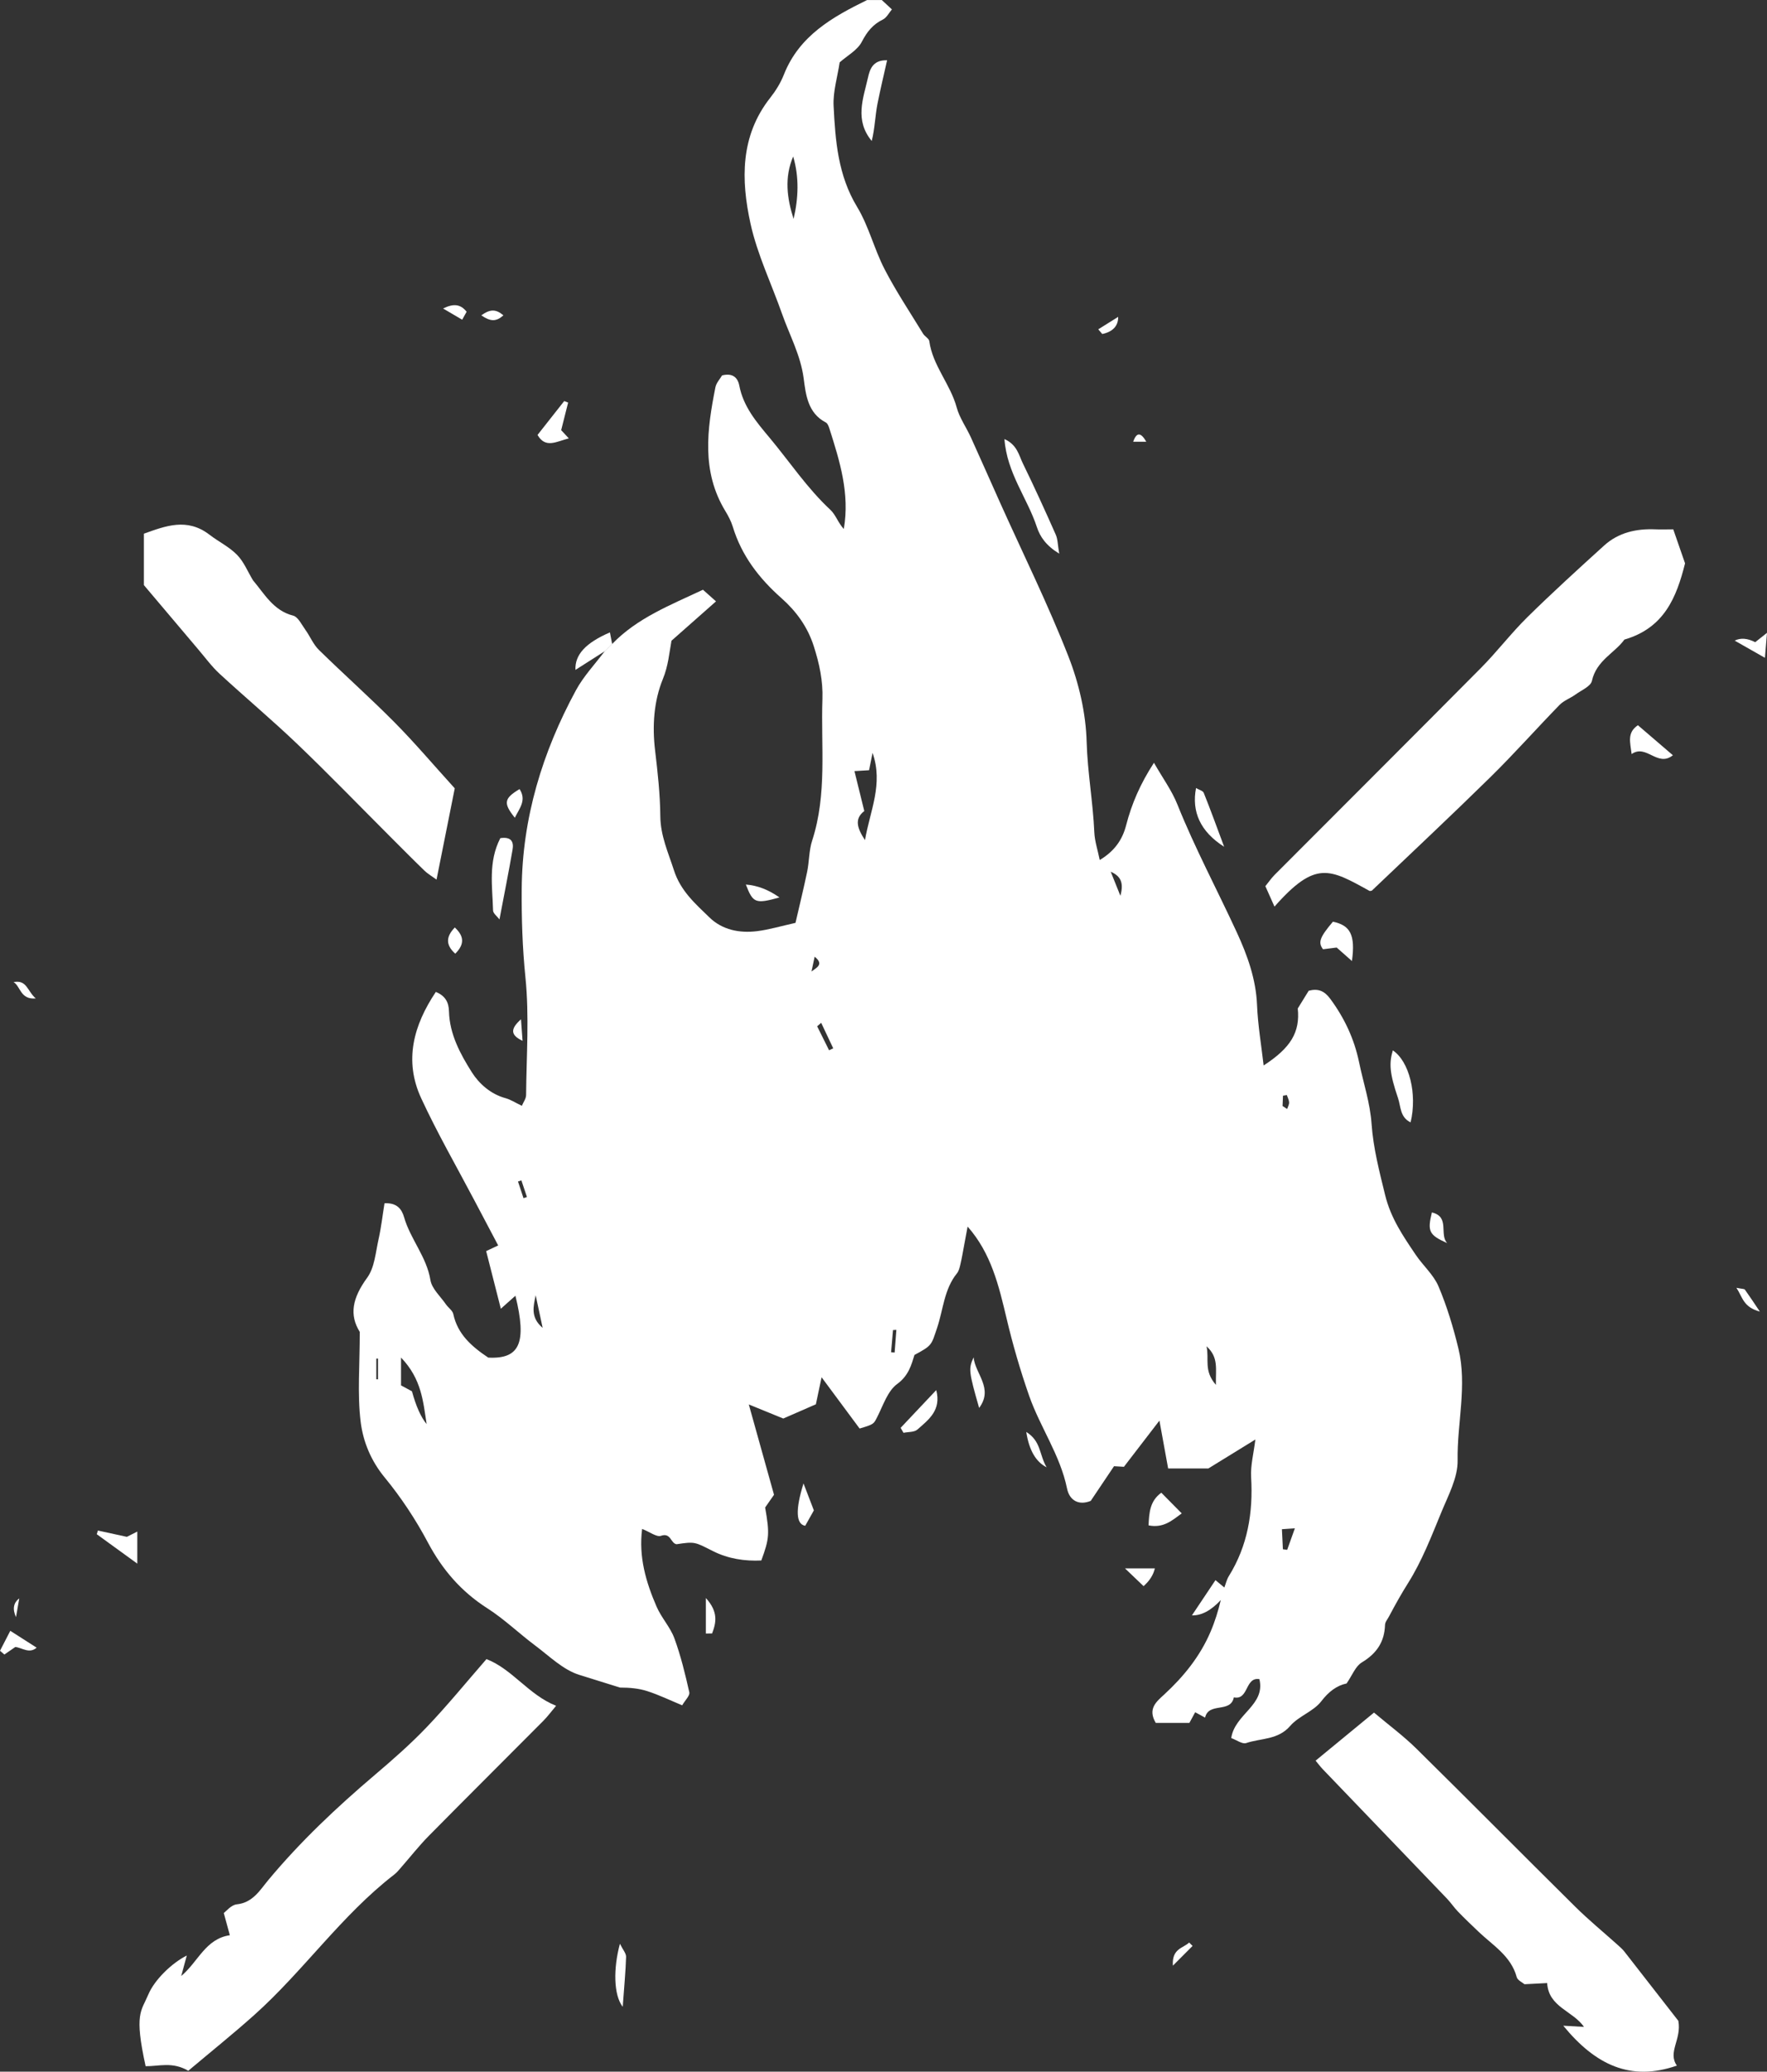 <svg xmlns="http://www.w3.org/2000/svg" id="Layer_2" viewBox="0 0 358.8 420.59"><rect x="0" y="0" width="358.8" height="420.59" fill="#333333" stroke="none"/><defs><style>.cls-1{fill:#fff;stroke-width:0px;}</style></defs><g id="Layer_1-2"><path class="cls-1" d="M124.29,130.75c5.1-5.29,11.78-7.88,18.45-11.02.82.73,1.61,1.43,2.65,2.36-3.14,2.78-5.98,5.29-9.04,7.99-.45,2.43-.64,5.08-1.76,7.8-1.82,4.45-2.17,9.5-1.57,14.48.53,4.43,1.02,8.9,1.06,13.35.04,3.97,1.6,7.35,2.77,10.98,1.35,4.21,4.36,6.8,7.22,9.58,2.6,2.52,6.08,3.21,9.62,2.78,2.44-.3,4.83-1.02,7.84-1.69.78-3.39,1.64-6.88,2.37-10.39.43-2.09.36-4.32,1.02-6.33,3.06-9.42,1.75-19.11,2.08-28.71.13-3.72-.62-7.18-1.75-10.72-1.27-3.99-3.61-7.15-6.56-9.76-4.58-4.06-8.11-8.65-9.9-14.54-.34-1.1-.9-2.16-1.5-3.15-4.89-8.04-3.72-16.57-2.02-25.13.18-.91.94-1.7,1.35-2.41,2.1-.53,3.17.37,3.5,2.07.83,4.27,3.44,7.34,6.15,10.58,4.09,4.9,7.63,10.25,12.35,14.64,1.09,1.02,1.58,2.67,2.72,3.88,1.24-7.19-.82-13.77-2.91-20.34-.15-.47-.37-1.09-.74-1.28-3.68-1.9-4.07-5.69-4.5-8.96-.63-4.75-2.88-8.79-4.41-13.15-2.15-6.1-5.02-12.03-6.39-18.29-1.93-8.82-2.11-17.76,4.02-25.53,1.12-1.42,2.11-3.03,2.77-4.71,3.12-7.88,9.83-11.67,16.88-15.12,1,0,2,0,3,0,.6.56,1.2,1.11,2.05,1.9-.61.72-1.08,1.68-1.83,2.05-2.04,1-3.22,2.47-4.28,4.52-.89,1.72-2.98,2.83-4.5,4.18-.45,3.01-1.38,5.96-1.23,8.86.35,7.07.89,14.09,4.78,20.5,2.36,3.9,3.46,8.55,5.57,12.63,2.33,4.51,5.17,8.76,7.82,13.1.34.56,1.18.96,1.26,1.51.68,4.97,4.28,8.72,5.56,13.46.58,2.13,1.96,4.04,2.89,6.09,2.02,4.44,3.98,8.92,5.98,13.37,4.65,10.34,9.69,20.54,13.82,31.09,2.14,5.46,3.54,11.52,3.7,17.35.18,6.19,1.29,12.24,1.56,18.38.08,1.78.68,3.54,1.1,5.6,2.95-1.77,4.59-4.06,5.36-7.06,1.12-4.34,2.86-8.4,5.65-12.68,1.78,3.12,3.63,5.64,4.75,8.45,3.57,8.9,8.09,17.34,12.09,26.02,2.12,4.6,3.87,9.44,4.09,14.7.17,4.11.87,8.2,1.34,12.28,5.52-3.58,7.42-6.75,6.93-11.57.75-1.22,1.51-2.45,2.22-3.6,1.94-.51,3.2.05,4.37,1.63,2.88,3.9,4.87,8.12,5.86,12.89.86,4.18,2.24,8.2,2.54,12.57.34,4.83,1.58,9.62,2.75,14.39,1.15,4.71,3.65,8.33,6.19,12.1,1.48,2.2,3.63,4.06,4.64,6.42,1.72,4.06,3.01,8.34,4.05,12.64,1.82,7.52-.29,15.12-.16,22.7.06,3.49-1.89,7.1-3.29,10.5-2.02,4.9-3.95,9.93-6.75,14.38-1.4,2.22-2.66,4.48-3.88,6.79-.3.57-.8,1.14-.82,1.72-.11,3.48-1.71,5.83-4.72,7.64-1.28.77-1.93,2.6-3.09,4.27-1.96.41-3.62,1.63-5.15,3.63-1.58,2.05-4.57,2.99-6.29,4.98-2.48,2.88-5.94,2.47-8.95,3.49-.78.26-1.95-.63-3.03-1.02.73-4.91,6.99-6.65,5.72-11.96-2.96-.49-2.14,4.33-5.19,3.7-.65,3.28-5.12.9-5.84,4.11-.67-.37-1.24-.67-2.01-1.09-.35.64-.69,1.28-1.18,2.17h-6.82c-1.71-2.87.13-4.32,1.71-5.77,3.96-3.65,7.29-7.76,9.41-12.74.89-2.08,1.56-4.24,2.08-6.44q-2.99,3.21-5.86,3.11c1.66-2.49,3.16-4.73,4.78-7.15.81.67,1.28,1.07,1.8,1.5.3-.78.48-1.62.91-2.31,3.83-6.17,4.95-12.9,4.53-20.07-.14-2.39.51-4.82.86-7.67-3.34,2.06-6.24,3.84-9.55,5.88h-8.16c-.62-3.41-1.17-6.4-1.77-9.72-2.44,3.17-4.71,6.13-7.21,9.38-.24-.01-.86-.05-2.01-.12-1.4,2.09-3.02,4.49-4.73,7.04-2.4.98-4.31-.06-4.81-2.51-1.39-6.79-5.46-12.44-7.7-18.84-1.79-5.13-3.32-10.38-4.57-15.67-1.58-6.65-3.13-13.26-7.92-18.67-.22,1.19-.46,2.48-.7,3.77-.24,1.3-.46,2.6-.76,3.88-.15.64-.31,1.36-.7,1.84-2.62,3.23-2.78,7.35-4.03,11.06-1.18,3.5-.97,3.57-4.6,5.51-.64,2.08-1.21,4.22-3.51,5.9-1.94,1.42-2.85,4.34-4.04,6.68-.74,1.44-.64,1.49-3.59,2.36-2.36-3.18-4.79-6.45-7.72-10.41-.47,2.25-.8,3.76-1.16,5.49-2.19.96-4.44,1.94-6.62,2.89-2.16-.88-4.22-1.72-7-2.86,1.83,6.56,3.48,12.46,5.12,18.34-.72,1.03-1.26,1.8-1.8,2.58.92,5.32.86,6.3-.78,10.76-3.36.16-6.72-.34-9.83-1.91-3.68-1.86-3.63-1.96-7.39-1.39-1.2-.2-1.14-2.41-3.15-1.71-.88.31-2.25-.78-3.83-1.4-.73,5.67.78,10.82,2.94,15.79.97,2.24,2.77,4.15,3.61,6.42,1.3,3.55,2.2,7.26,3.03,10.96.15.67-.84,1.6-1.45,2.64-2.5-1.04-4.73-2.12-7.06-2.87-1.75-.57-3.64-.73-5.56-.73-2.75-.85-5.5-1.72-8.27-2.58-3.29-1.02-6.07-3.8-8.96-5.96-3.28-2.45-6.26-5.35-9.7-7.55-5.31-3.39-9.14-7.83-12.09-13.38-2.47-4.65-5.43-9.13-8.77-13.19-2.8-3.4-4.38-7.29-4.87-11.27-.7-5.71-.18-11.57-.18-18.27-2.17-3.47-1.52-6.87,1.5-11.01,1.52-2.08,1.71-5.17,2.32-7.85.53-2.38.8-4.82,1.2-7.26,2.54-.14,3.51,1.21,3.97,2.82,1.28,4.46,4.57,8.02,5.35,12.76.29,1.78,2.05,3.33,3.17,4.96.47.68,1.33,1.23,1.48,1.96.87,4.07,3.69,6.55,7.09,8.83,6.4.34,7.88-2.99,5.52-12.56-.73.65-1.57,1.4-2.96,2.64-1.13-4.45-2.05-8.06-2.98-11.7.89-.42,1.42-.67,2.44-1.15-1.61-3.06-3.22-6.09-4.82-9.13-3.64-6.91-7.55-13.69-10.82-20.77-3.53-7.65-1.53-14.84,2.98-21.57,1.91.78,2.63,2.09,2.67,3.96.12,4.63,2.31,8.66,4.64,12.35,1.45,2.29,3.8,4.43,6.81,5.25,1.07.29,2.05.94,3.35,1.56.3-.73.85-1.44.86-2.16.07-8,.67-16.06-.14-23.97-.61-5.98-.79-11.92-.75-17.88.1-14.4,4.2-27.79,11.01-40.35,1.56-2.88,3.9-5.33,5.88-7.98.48-.47.96-.95,1.43-1.42ZM175.64,170.57c1.02-5.99,3.76-11.36,1.54-17.72-.31,1.54-.51,2.53-.71,3.52-1.12.07-1.97.12-2.97.18.7,2.85,1.33,5.39,2,8.11-2.07,1.58-1.45,3.49.15,5.91ZM81.43,275.62v5.64c.84.45,1.55.84,2.22,1.2q1.25,4.58,2.98,6.66c-.7-4.49-.99-9.13-5.19-13.5ZM161.06,31.77c-1.83,4.29-1.25,8.49.08,12.68.99-4.24,1.16-8.46-.08-12.68ZM246.9,281.16c-.08-3.25.6-5.57-1.91-7.84.59,2.61-.63,4.93,1.91,7.84ZM260.3,310.45c.07,1.49.14,2.78.2,4.08.29.04.58.08.87.12.47-1.33.95-2.65,1.56-4.37-1.12.07-1.69.11-2.63.18ZM108.77,262.96c-.43,2.2-1.14,4.46,1.42,6.63-.56-2.61-.99-4.62-1.42-6.63ZM227.5,181.86c.73-2.62.08-4-1.96-4.88.55,1.38,1.11,2.75,1.96,4.88ZM166.75,207.65c-.27.24-.55.47-.82.71.81,1.62,1.62,3.25,2.42,4.87.28-.13.56-.27.84-.4l-2.44-5.17ZM182,269.99l-.67.04c-.13,1.5-.26,3-.39,4.5.24.02.48.04.72.06.12-1.53.23-3.06.35-4.59ZM76.76,275.82c-.12,0-.23,0-.35,0v4.21c.12,0,.23,0,.35,0v-4.21ZM260.43,224.54c.31.2.62.41.93.61.15-.45.42-.9.4-1.34-.02-.5-.3-1-.46-1.49-.26.04-.52.09-.78.13-.03.7-.06,1.39-.09,2.09ZM164.78,197.23c.97-.75,2.63-1.42.64-3-.26,1.21-.45,2.11-.64,3ZM105.87,239.64c-.23.08-.46.15-.69.23.37,1.13.75,2.25,1.12,3.38.23-.08.47-.15.7-.23-.38-1.13-.76-2.25-1.13-3.38Z"></path><path class="cls-1" d="M38.23,420.41c-3.23-1.9-5.98-.89-8.66-.93-2.36-10.74-.9-11.11.56-14.58,1.24-2.94,4.73-6.35,7.8-7.89-.4,1.46-.69,2.54-1.13,4.16,3.47-2.92,4.92-7.55,9.87-8.28-.33-1.21-.64-2.35-1.23-4.51.47-.33,1.49-1.64,2.64-1.76,3.27-.34,4.71-2.9,6.41-4.94,6.51-7.82,13.86-14.74,21.59-21.31,3.66-3.11,7.29-6.29,10.6-9.76,4.11-4.3,7.88-8.93,12.1-13.78,5.31,2.07,8.53,7.25,14.14,9.48-1,1.19-1.74,2.2-2.62,3.08-7.75,7.8-15.55,15.54-23.27,23.37-1.97,2-3.71,4.23-5.57,6.35-.44.5-.86,1.04-1.38,1.44-10.74,8.28-18.44,19.59-28.48,28.56-4.31,3.85-8.82,7.47-13.37,11.3Z"></path><path class="cls-1" d="M339.77,107.48c.74,2.13,1.55,4.46,2.39,6.89-1.72,6.84-4.18,13.11-12.32,15.48-1.89,2.67-5.69,4.23-6.59,8.38-.24,1.11-2.13,1.9-3.32,2.76-1.05.76-2.37,1.22-3.25,2.12-4.71,4.83-9.19,9.89-14,14.62-7.93,7.79-16.04,15.39-24.09,23.06-.1.09-.31.07-.47.1-8.16-4.51-10.99-6.27-19.33,3.17-.64-1.43-1.2-2.7-1.85-4.15.65-.8,1.2-1.61,1.87-2.29,13.98-14.02,28-27.99,41.94-42.05,3.26-3.29,6.09-7.02,9.39-10.27,5.06-4.98,10.31-9.76,15.57-14.53,2.94-2.67,6.57-3.47,10.47-3.3,1.11.05,2.23,0,3.58,0Z"></path><path class="cls-1" d="M340.8,410.29c.69,3.75-2.22,6.34-.3,9.07-9.41,3.27-16.53-.13-23.07-8.1,1.93.11,2.95.17,4.21.24-2.26-3.27-7.2-4-7.48-8.9-1.46.08-2.87.15-4.6.24-.41-.36-1.4-.79-1.58-1.44-1.16-4.3-4.82-6.42-7.73-9.2-1.43-1.36-2.85-2.71-4.22-4.13-.8-.83-1.45-1.82-2.25-2.65-8.4-8.76-16.81-17.5-25.21-26.26-.45-.47-.84-1.01-1.43-1.71,3.9-3.21,7.7-6.33,11.86-9.76,2.92,2.47,5.96,4.71,8.63,7.34,10.8,10.64,21.46,21.42,32.24,32.08,2.71,2.68,5.66,5.1,8.5,7.65.49.45,1.02.88,1.43,1.4,3.77,4.82,7.53,9.65,11.01,14.13Z"></path><path class="cls-1" d="M51.34,117.78c2.3,2.69,4.15,6.19,8.17,7.2,1.03.26,1.76,1.87,2.53,2.93.94,1.31,1.57,2.91,2.7,4.02,5.05,4.95,10.35,9.66,15.34,14.69,4.08,4.11,7.83,8.55,12.26,13.43-1.14,5.69-2.38,11.92-3.7,18.53-.84-.62-1.75-1.14-2.48-1.85-2.39-2.31-4.73-4.68-7.08-7.03-6.2-6.2-12.3-12.51-18.63-18.57-5.14-4.92-10.61-9.5-15.84-14.32-1.57-1.44-2.85-3.19-4.24-4.83-3.84-4.53-7.67-9.07-11.15-13.19v-10.44c4.37-1.56,8.76-3.3,13.32.21,1.83,1.41,4,2.45,5.59,4.08,1.39,1.41,2.17,3.41,3.23,5.15Z"></path><path class="cls-1" d="M215.09,112.41c-2.69-1.65-3.9-3.44-4.55-5.41-1.92-5.86-6.08-10.94-6.58-17.86,2.59,1.16,2.93,3.29,3.74,4.95,2.33,4.77,4.53,9.6,6.68,14.46.41.92.39,2.03.7,3.86Z"></path><path class="cls-1" d="M180.13,12.24c-.68,3.03-1.35,5.84-1.92,8.66-.51,2.54-.56,5.18-1.2,7.72-3.51-4.23-1.73-8.61-.77-12.83.35-1.52.87-3.66,3.9-3.55Z"></path><path class="cls-1" d="M101.59,170.16c2.36-.36,2.74.89,2.49,2.33-.8,4.64-1.73,9.25-2.66,14.17-.48-.64-1.29-1.22-1.3-1.82-.13-4.88-1.01-9.86,1.47-14.67Z"></path><path class="cls-1" d="M282.82,213.25c3.31,2.19,5,8.8,3.61,14.61-2.17-1.03-1.98-3.24-2.55-4.91-1.71-5.02-1.85-7.04-1.06-9.7Z"></path><path class="cls-1" d="M270.65,187.12c3.56.74,4.59,2.7,3.87,7.99-1.09-.97-1.99-1.76-3.1-2.74-.82.1-1.86.23-2.77.35-1.07-1.4-.64-2.46,2-5.59Z"></path><path class="cls-1" d="M332.58,147.23c2.32,1.99,4.62,3.97,7.11,6.1-3.13,2.52-5.38-2.35-8.38-.24-.28-2.41-.98-4.32,1.28-5.86Z"></path><path class="cls-1" d="M242.86,159.99c.6.36,1.4.54,1.57.98,1.36,3.38,2.6,6.81,4.14,10.94-4.84-3.08-6.63-7.1-5.71-11.92Z"></path><path class="cls-1" d="M235.81,303.05c1.39,1.4,2.66,2.69,4.15,4.2-1.97,1.44-3.73,3.04-6.74,2.43.12-2.64.29-4.96,2.59-6.63Z"></path><path class="cls-1" d="M190.11,282.22c1.07,4.09-1.55,6-3.83,8.01-.64.56-1.86.46-2.82.66-.19-.34-.39-.67-.58-1.01,2.41-2.55,4.82-5.11,7.23-7.66Z"></path><path class="cls-1" d="M19.87,310.73c1.96.42,3.91.85,5.89,1.28.48-.24,1.11-.56,2.12-1.07v6.51c-3.13-2.27-5.68-4.12-8.23-5.97.08-.25.15-.5.23-.75Z"></path><path class="cls-1" d="M115.36,81.74c-.44,1.74-.88,3.48-1.41,5.59.14.15.74.8,1.55,1.67-2.54.64-4.73,2.11-6.35-.7,1.87-2.38,3.65-4.63,5.42-6.88.26.1.52.21.79.31Z"></path><path class="cls-1" d="M124.29,130.75c-.48.47-.96.95-1.43,1.42-1.98,1.26-3.95,2.52-6.01,3.83-.15-3.08,2.1-5.51,7-7.61.16.83.3,1.59.45,2.36Z"></path><path class="cls-1" d="M126.44,407.41c-1.87-2.42-1.91-7.81-.56-12.79.59,1.21,1.27,1.95,1.25,2.66-.09,3.02-.39,6.04-.68,10.12Z"></path><path class="cls-1" d="M163.16,301.17c.94,2.46,1.5,3.91,2.1,5.47-.63,1.12-1.22,2.18-1.76,3.13-1.88-.34-2.02-3.22-.34-8.61Z"></path><path class="cls-1" d="M158.27,182.2c-4.89,1.36-5.36,1.15-6.82-2.62q3.52.27,6.82,2.62Z"></path><path class="cls-1" d="M197.7,275.57c.29,3.33,4.1,6.27,1.12,10.27-2.1-7.33-2.19-7.98-1.12-10.27Z"></path><path class="cls-1" d="M293.86,252.38c-3.73-1.67-4.03-2.41-3.11-6.23,3.72.87,1.45,4.46,3.11,6.23Z"></path><path class="cls-1" d="M356.4,130.38c.72-.57,1.2-.95,2.4-1.9-.17,2.03-.27,3.27-.42,5.07-2.39-1.36-4.26-2.42-6.14-3.49q1.8-.9,4.17.32Z"></path><path class="cls-1" d="M0,335.14c.69-1.33,1.38-2.66,2.09-4.05,2.01,1.28,3.61,2.31,5.35,3.42-1.5,1.3-2.91.02-4.33-.14-.74.51-1.48,1.02-2.22,1.53-.3-.25-.59-.51-.89-.76Z"></path><path class="cls-1" d="M105.5,160.2c1.47,2.27-.01,3.87-.96,5.82-2.39-2.97-2.2-3.93.96-5.82Z"></path><path class="cls-1" d="M143.33,331.64v-7.21c2.57,2.84,2.09,5,1.27,7.19-.42,0-.84.01-1.27.02Z"></path><path class="cls-1" d="M208.39,290.71c3.05,1.92,2.59,4.56,4.13,7.18q-3.29-1.66-4.13-7.18Z"></path><path class="cls-1" d="M228.42,318.41h6.08q-.45,1.98-2.29,3.61c-1.02-.98-2.07-1.97-3.78-3.61Z"></path><path class="cls-1" d="M92.35,188.3c1.92,1.77,2,3.42.09,5.32-1.97-1.78-1.9-3.45-.09-5.32Z"></path><path class="cls-1" d="M94.75,63.29c-.27.48-.49.88-.9,1.62-1.2-.71-2.34-1.37-3.88-2.28,2.23-1.1,3.58-.83,4.78.66Z"></path><path class="cls-1" d="M223.01,66.86c1.41-.88,2.82-1.76,4.04-2.53.04,1.87-1.15,3.05-3.23,3.48-.27-.32-.54-.63-.81-.95Z"></path><path class="cls-1" d="M357.34,266.28c-3.39-.93-3.47-2.89-4.75-4.83,1.18.24,1.59.2,1.72.37.85,1.18,1.65,2.4,3.04,4.46Z"></path><path class="cls-1" d="M238.16,399.07c-.24-3.52,2.12-3.53,3.3-4.7.23.23.47.46.7.69-1.15,1.16-2.3,2.31-4,4.01Z"></path><path class="cls-1" d="M106.11,211.31c-2.48-1.17-2.51-2.42-.32-4.37.14,1.88.23,3.13.32,4.37Z"></path><path class="cls-1" d="M2.75,199.39c2.73-.53,2.77,1.82,4.51,3.31-3.16.3-3.1-2.53-4.51-3.31Z"></path><path class="cls-1" d="M97.73,64.02c1.85-1.32,2.98-1.27,4.49,0-1.5,1.34-2.64,1.27-4.49,0Z"></path><path class="cls-1" d="M3.91,324.51c-.2,1.12-.39,2.24-.66,3.8q-1.12-2.47.66-3.8Z"></path><path class="cls-1" d="M232.76,89.68h-2.66c.75-2.13,1.63-1.79,2.66,0Z"></path></g></svg>